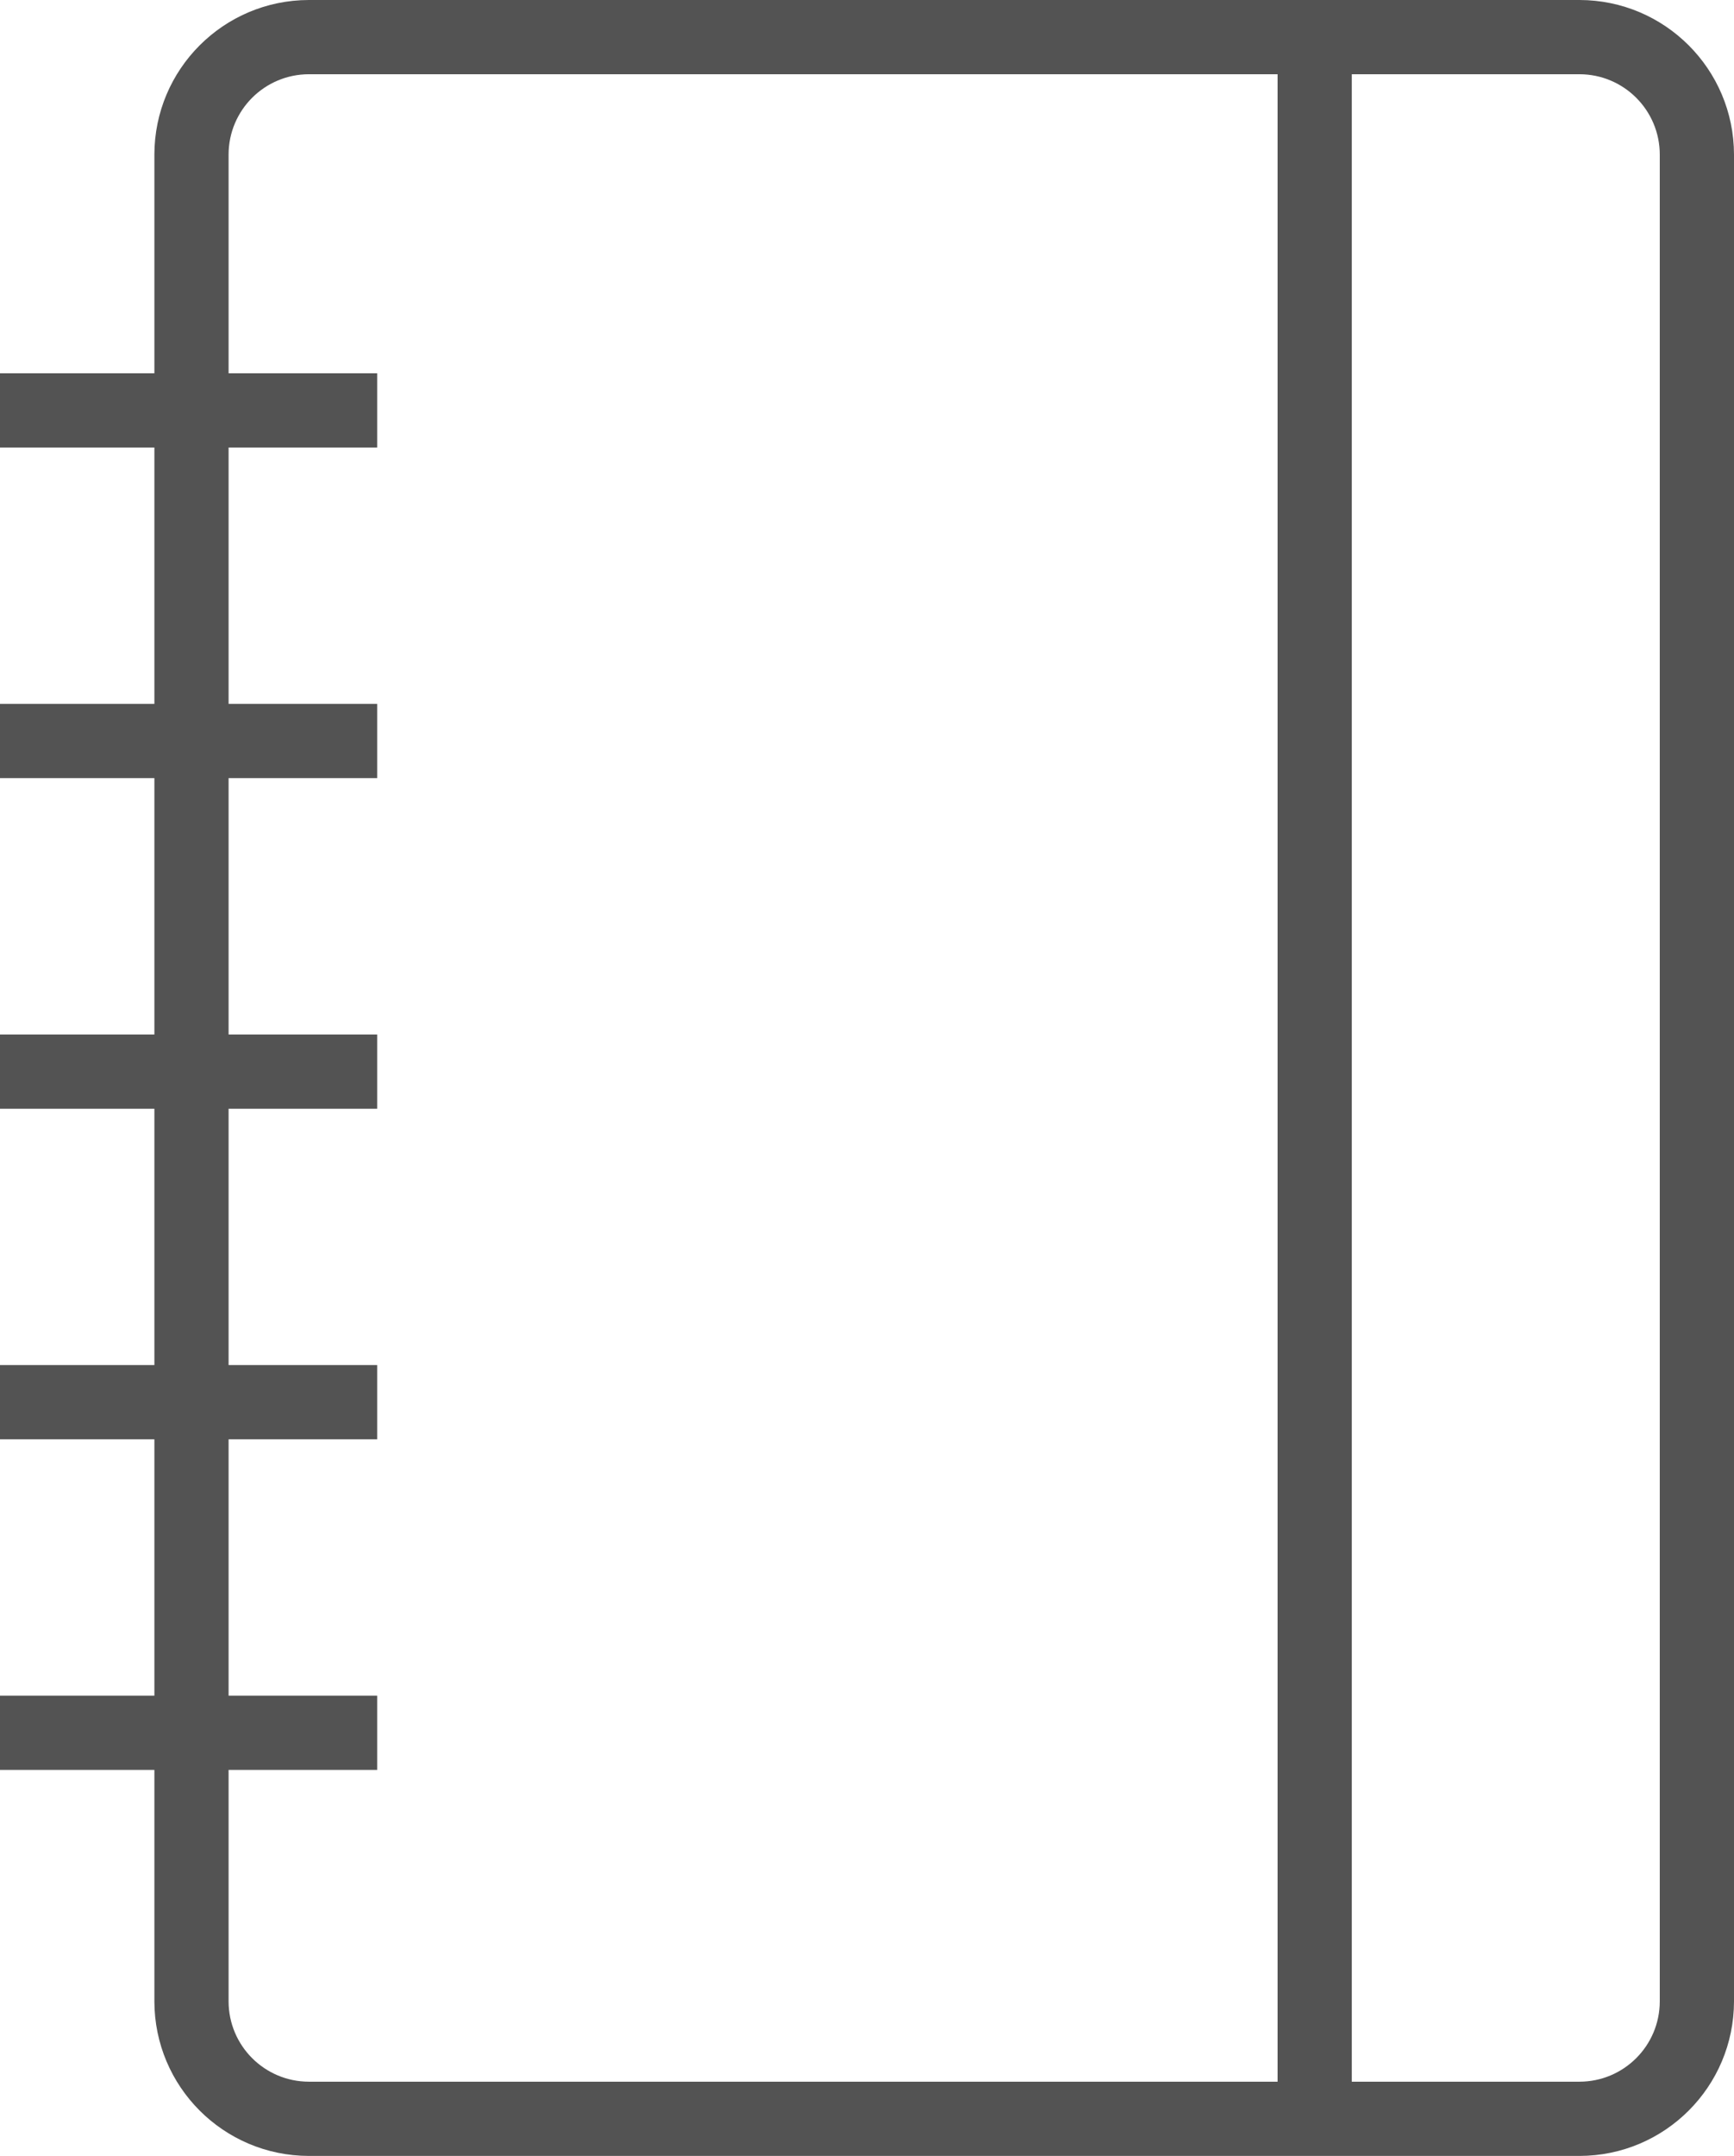 <?xml version="1.0" encoding="UTF-8"?> <svg xmlns="http://www.w3.org/2000/svg" viewBox="5963.874 4956.613 70.107 87.126" width="70.107" height="87.126" data-guides="{&quot;vertical&quot;:[],&quot;horizontal&quot;:[]}"><path fill="#535353" stroke="#ffffff" fill-opacity="1" stroke-width="0" stroke-opacity="1" color="rgb(51, 51, 51)" fill-rule="evenodd" font-size-adjust="none" id="tSvg2de0badf55" title="Path 1" d="M 6027.734 4956.613 C 6010.61 4956.613 5993.486 4956.613 5976.362 4956.613C 5972.914 4956.617 5970.12 4959.411 5970.116 4962.859C 5970.116 4965.805 5970.116 4968.752 5970.116 4971.698C 5968.035 4971.698 5965.955 4971.698 5963.874 4971.698C 5963.874 4972.698 5963.874 4973.698 5963.874 4974.698C 5965.955 4974.698 5968.035 4974.698 5970.116 4974.698C 5970.116 4978.151 5970.116 4981.605 5970.116 4985.058C 5968.035 4985.058 5965.955 4985.058 5963.874 4985.058C 5963.874 4986.058 5963.874 4987.058 5963.874 4988.058C 5965.955 4988.058 5968.035 4988.058 5970.116 4988.058C 5970.116 4991.512 5970.116 4994.965 5970.116 4998.419C 5968.035 4998.419 5965.955 4998.419 5963.874 4998.419C 5963.874 4999.419 5963.874 5000.419 5963.874 5001.419C 5965.955 5001.419 5968.035 5001.419 5970.116 5001.419C 5970.116 5004.872 5970.116 5008.326 5970.116 5011.779C 5968.035 5011.779 5965.955 5011.779 5963.874 5011.779C 5963.874 5012.779 5963.874 5013.779 5963.874 5014.779C 5965.955 5014.779 5968.035 5014.779 5970.116 5014.779C 5970.116 5018.232 5970.116 5021.686 5970.116 5025.139C 5968.035 5025.139 5965.955 5025.139 5963.874 5025.139C 5963.874 5026.139 5963.874 5027.139 5963.874 5028.139C 5965.955 5028.139 5968.035 5028.139 5970.116 5028.139C 5970.116 5031.257 5970.116 5034.375 5970.116 5037.493C 5970.12 5040.941 5972.914 5043.735 5976.362 5043.739C 5993.486 5043.739 6010.611 5043.739 6027.735 5043.739C 6031.183 5043.735 6033.977 5040.941 6033.981 5037.493C 6033.981 5012.615 6033.981 4987.737 6033.981 4962.859C 6033.976 4959.411 6031.182 4956.617 6027.734 4956.613ZM 5973.116 5037.493 C 5973.116 5034.375 5973.116 5031.257 5973.116 5028.139C 5975.118 5028.139 5977.121 5028.139 5979.123 5028.139C 5979.123 5027.139 5979.123 5026.139 5979.123 5025.139C 5977.121 5025.139 5975.118 5025.139 5973.116 5025.139C 5973.116 5021.686 5973.116 5018.232 5973.116 5014.779C 5975.118 5014.779 5977.121 5014.779 5979.123 5014.779C 5979.123 5013.779 5979.123 5012.779 5979.123 5011.779C 5977.121 5011.779 5975.118 5011.779 5973.116 5011.779C 5973.116 5008.326 5973.116 5004.872 5973.116 5001.419C 5975.118 5001.419 5977.121 5001.419 5979.123 5001.419C 5979.123 5000.419 5979.123 4999.419 5979.123 4998.419C 5977.121 4998.419 5975.118 4998.419 5973.116 4998.419C 5973.116 4994.965 5973.116 4991.512 5973.116 4988.058C 5975.118 4988.058 5977.121 4988.058 5979.123 4988.058C 5979.123 4987.058 5979.123 4986.058 5979.123 4985.058C 5977.121 4985.058 5975.118 4985.058 5973.116 4985.058C 5973.116 4981.605 5973.116 4978.151 5973.116 4974.698C 5975.118 4974.698 5977.121 4974.698 5979.123 4974.698C 5979.123 4973.698 5979.123 4972.698 5979.123 4971.698C 5977.121 4971.698 5975.118 4971.698 5973.116 4971.698C 5973.116 4968.752 5973.116 4965.805 5973.116 4962.859C 5973.118 4961.067 5974.57 4959.615 5976.362 4959.613C 5989.417 4959.613 6002.473 4959.613 6015.528 4959.613C 6015.528 4986.655 6015.528 5013.697 6015.528 5040.739C 6002.473 5040.739 5989.417 5040.739 5976.362 5040.739C 5974.57 5040.737 5973.118 5039.285 5973.116 5037.493ZM 6030.98 5037.493 C 6030.978 5039.285 6029.526 5040.737 6027.734 5040.739C 6024.665 5040.739 6021.596 5040.739 6018.527 5040.739C 6018.527 5013.697 6018.527 4986.655 6018.527 4959.613C 6021.596 4959.613 6024.665 4959.613 6027.734 4959.613C 6029.526 4959.615 6030.978 4961.067 6030.98 4962.859C 6030.98 4987.737 6030.98 5012.615 6030.98 5037.493Z"></path><defs></defs></svg> 